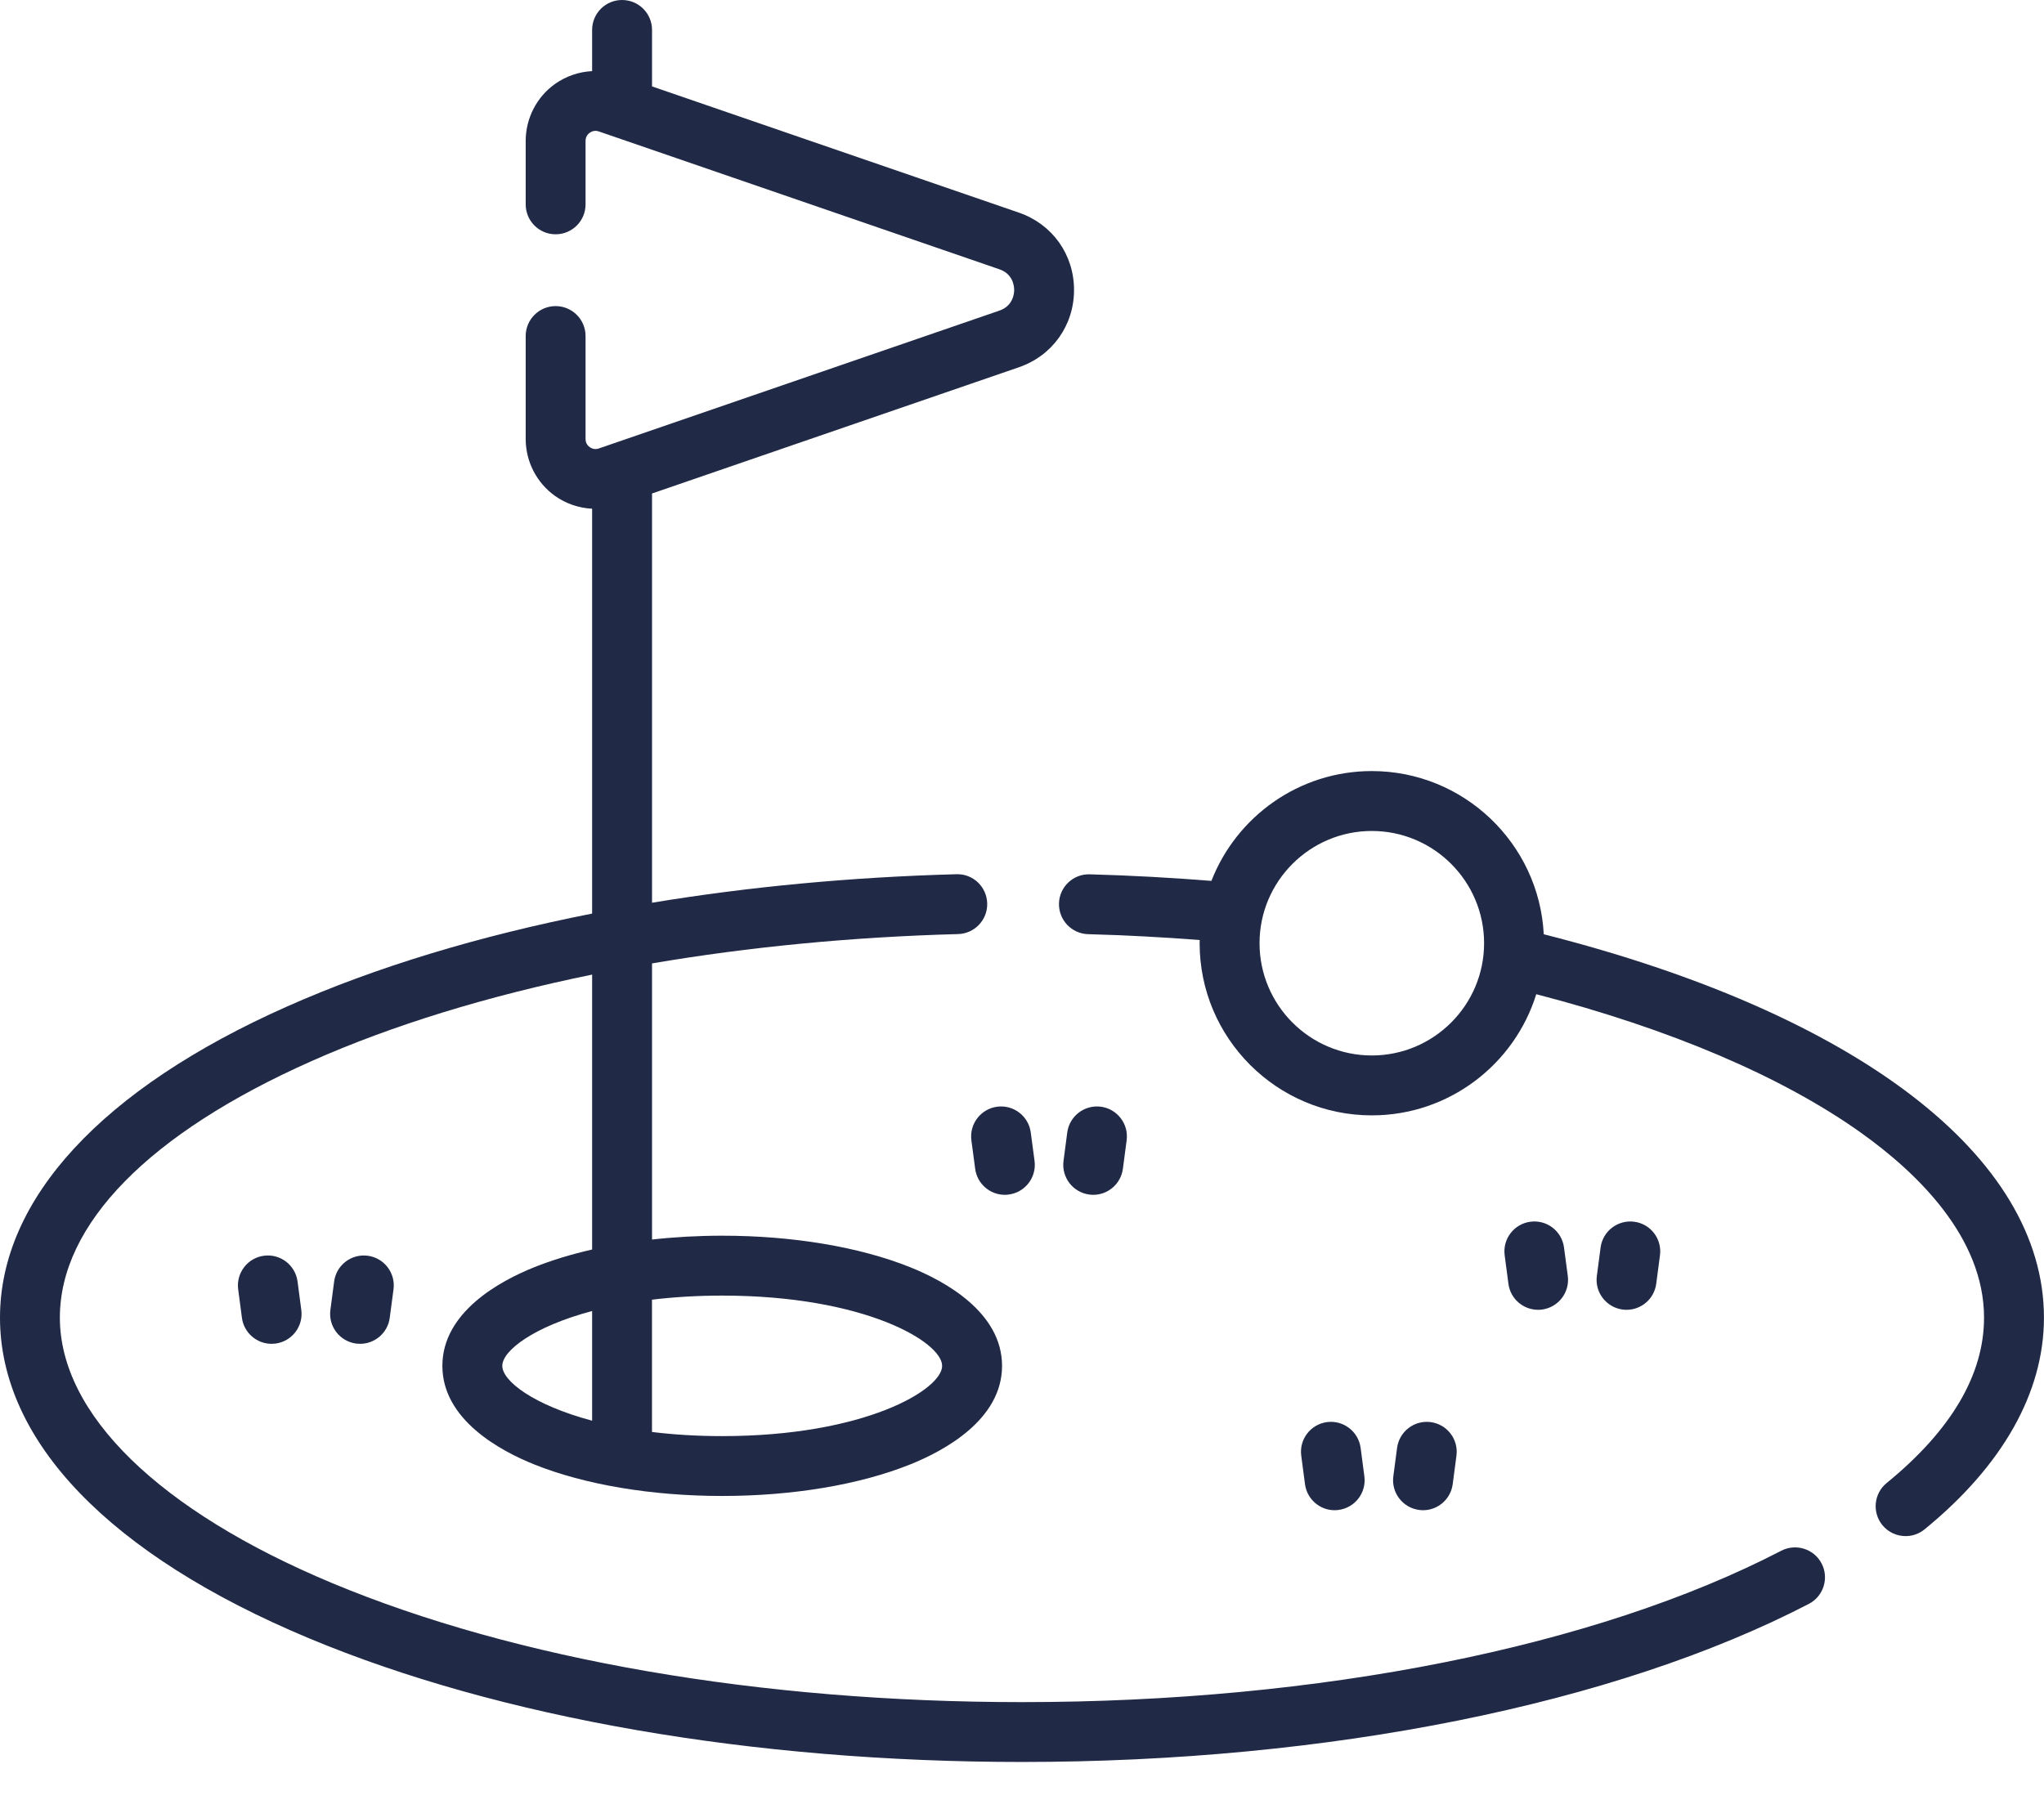 <?xml version="1.0" encoding="UTF-8"?> <svg xmlns="http://www.w3.org/2000/svg" width="42" height="37" viewBox="0 0 42 37" fill="none"><path d="M36.601 31.871C32.791 33.848 27.105 34.982 21 34.982C15.635 34.982 10.6 34.112 6.823 32.535C3.269 31.05 1.23 29.062 1.23 27.08C1.23 25.16 3.067 23.288 6.403 21.807C8.073 21.066 10.026 20.468 12.167 20.03V25.68C11.739 25.778 11.34 25.899 10.98 26.043C10.274 26.326 9.09 26.966 9.09 28.071C9.09 29.175 10.274 29.815 10.98 30.098C12.021 30.515 13.392 30.745 14.84 30.745C16.288 30.745 17.659 30.515 18.7 30.098C19.406 29.815 20.59 29.175 20.59 28.071C20.59 26.966 19.406 26.326 18.7 26.043C17.659 25.626 16.288 25.396 14.84 25.396C14.347 25.396 13.863 25.423 13.398 25.475V19.8C15.38 19.462 17.5 19.256 19.687 19.197C20.026 19.188 20.294 18.905 20.285 18.566C20.276 18.226 19.994 17.956 19.654 17.967C17.486 18.026 15.38 18.225 13.398 18.553V10.142L20.936 7.548C21.624 7.311 22.069 6.687 22.069 5.959C22.069 5.231 21.624 4.607 20.936 4.37L13.398 1.776V0.615C13.398 0.275 13.122 0 12.782 0C12.442 0 12.167 0.275 12.167 0.615V1.462C11.896 1.475 11.63 1.565 11.403 1.726C11.027 1.995 10.802 2.432 10.802 2.895V4.2C10.802 4.54 11.077 4.815 11.417 4.815C11.757 4.815 12.032 4.54 12.032 4.2V2.895C12.032 2.803 12.086 2.751 12.118 2.728C12.15 2.705 12.217 2.671 12.304 2.701L20.535 5.534C20.817 5.63 20.839 5.884 20.839 5.959C20.839 6.034 20.817 6.287 20.535 6.384L12.304 9.217C12.217 9.247 12.15 9.213 12.118 9.19C12.086 9.167 12.032 9.115 12.032 9.023V6.906C12.032 6.567 11.757 6.291 11.417 6.291C11.077 6.291 10.802 6.567 10.802 6.906V9.023C10.802 9.486 11.027 9.923 11.403 10.191C11.63 10.353 11.896 10.442 12.167 10.455V18.776C9.841 19.235 7.716 19.878 5.904 20.683C2.097 22.372 0 24.644 0 27.08C0 29.619 2.255 31.959 6.349 33.67C10.272 35.309 15.476 36.212 21 36.212C27.296 36.212 33.189 35.028 37.168 32.963C37.469 32.807 37.587 32.435 37.431 32.134C37.274 31.832 36.903 31.715 36.601 31.871ZM10.321 28.071C10.321 27.761 10.959 27.266 12.167 26.944V29.198C10.959 28.876 10.321 28.381 10.321 28.071ZM14.84 26.627C17.764 26.627 19.359 27.581 19.359 28.071C19.359 28.561 17.764 29.515 14.84 29.515C14.316 29.515 13.835 29.484 13.397 29.43V26.711C13.835 26.658 14.316 26.627 14.84 26.627Z" fill="#202945"></path><path d="M31.721 19.201C31.625 17.336 30.077 15.847 28.188 15.847C26.689 15.847 25.406 16.785 24.892 18.104C24.069 18.038 23.23 17.992 22.392 17.969C22.053 17.958 21.769 18.227 21.76 18.566C21.751 18.906 22.018 19.189 22.358 19.199C23.127 19.22 23.896 19.261 24.652 19.319C24.651 19.341 24.65 19.363 24.65 19.385C24.65 21.336 26.237 22.923 28.188 22.923C29.774 22.923 31.12 21.874 31.567 20.433C34.313 21.144 36.611 22.122 38.232 23.275C39.389 24.098 40.768 25.426 40.768 27.08C40.768 28.251 40.095 29.395 38.767 30.479C38.504 30.693 38.465 31.081 38.679 31.344C38.801 31.493 38.978 31.57 39.157 31.57C39.293 31.57 39.431 31.525 39.545 31.432C41.15 30.122 41.999 28.617 41.999 27.08C41.999 23.768 38.164 20.835 31.721 19.201ZM28.188 21.692C26.916 21.692 25.881 20.657 25.881 19.385C25.881 18.113 26.916 17.078 28.188 17.078C29.46 17.078 30.495 18.113 30.495 19.385C30.495 20.657 29.46 21.692 28.188 21.692Z" fill="#202945"></path><path d="M27.424 31.038C27.451 31.038 27.478 31.036 27.505 31.032C27.842 30.988 28.079 30.679 28.035 30.342L27.958 29.757C27.913 29.42 27.604 29.183 27.267 29.227C26.93 29.272 26.693 29.581 26.738 29.918L26.815 30.503C26.856 30.812 27.12 31.038 27.424 31.038Z" fill="#202945"></path><path d="M29.241 31.038C29.545 31.038 29.809 30.812 29.85 30.503L29.927 29.918C29.972 29.581 29.735 29.272 29.398 29.227C29.061 29.183 28.752 29.42 28.707 29.757L28.63 30.342C28.586 30.679 28.823 30.988 29.16 31.032C29.187 31.036 29.214 31.038 29.241 31.038Z" fill="#202945"></path><path d="M5.423 25.808C5.087 25.852 4.85 26.162 4.894 26.498L4.971 27.084C5.012 27.393 5.277 27.618 5.58 27.618C5.607 27.618 5.635 27.616 5.662 27.613C5.999 27.568 6.236 27.259 6.191 26.922L6.114 26.337C6.069 26 5.76 25.763 5.423 25.808Z" fill="#202945"></path><path d="M6.866 26.337L6.789 26.922C6.744 27.259 6.981 27.568 7.318 27.613C7.345 27.616 7.372 27.618 7.399 27.618C7.703 27.618 7.968 27.393 8.008 27.084L8.086 26.498C8.13 26.161 7.893 25.852 7.556 25.808C7.22 25.764 6.91 26 6.866 26.337Z" fill="#202945"></path><path d="M31.604 26.919C31.631 26.919 31.658 26.918 31.685 26.914C32.022 26.869 32.259 26.56 32.215 26.223L32.137 25.638C32.093 25.301 31.783 25.064 31.447 25.109C31.11 25.153 30.873 25.463 30.918 25.799L30.995 26.385C31.036 26.694 31.3 26.919 31.604 26.919Z" fill="#202945"></path><path d="M33.423 26.919C33.727 26.919 33.991 26.694 34.032 26.384L34.109 25.799C34.154 25.462 33.917 25.153 33.58 25.109C33.243 25.065 32.934 25.301 32.889 25.638L32.812 26.223C32.767 26.56 33.005 26.869 33.341 26.914C33.369 26.918 33.396 26.919 33.423 26.919Z" fill="#202945"></path><path d="M20.49 22.745C20.153 22.79 19.916 23.099 19.96 23.436L20.038 24.021C20.078 24.33 20.343 24.556 20.647 24.556C20.674 24.556 20.701 24.554 20.728 24.55C21.065 24.506 21.302 24.197 21.258 23.86L21.18 23.275C21.136 22.938 20.826 22.701 20.49 22.745Z" fill="#202945"></path><path d="M22.464 24.556C22.768 24.556 23.032 24.33 23.073 24.021L23.15 23.436C23.195 23.099 22.957 22.79 22.621 22.745C22.284 22.701 21.975 22.938 21.93 23.274L21.853 23.86C21.809 24.197 22.046 24.506 22.382 24.55C22.41 24.554 22.437 24.556 22.464 24.556Z" fill="#202945"></path></svg> 